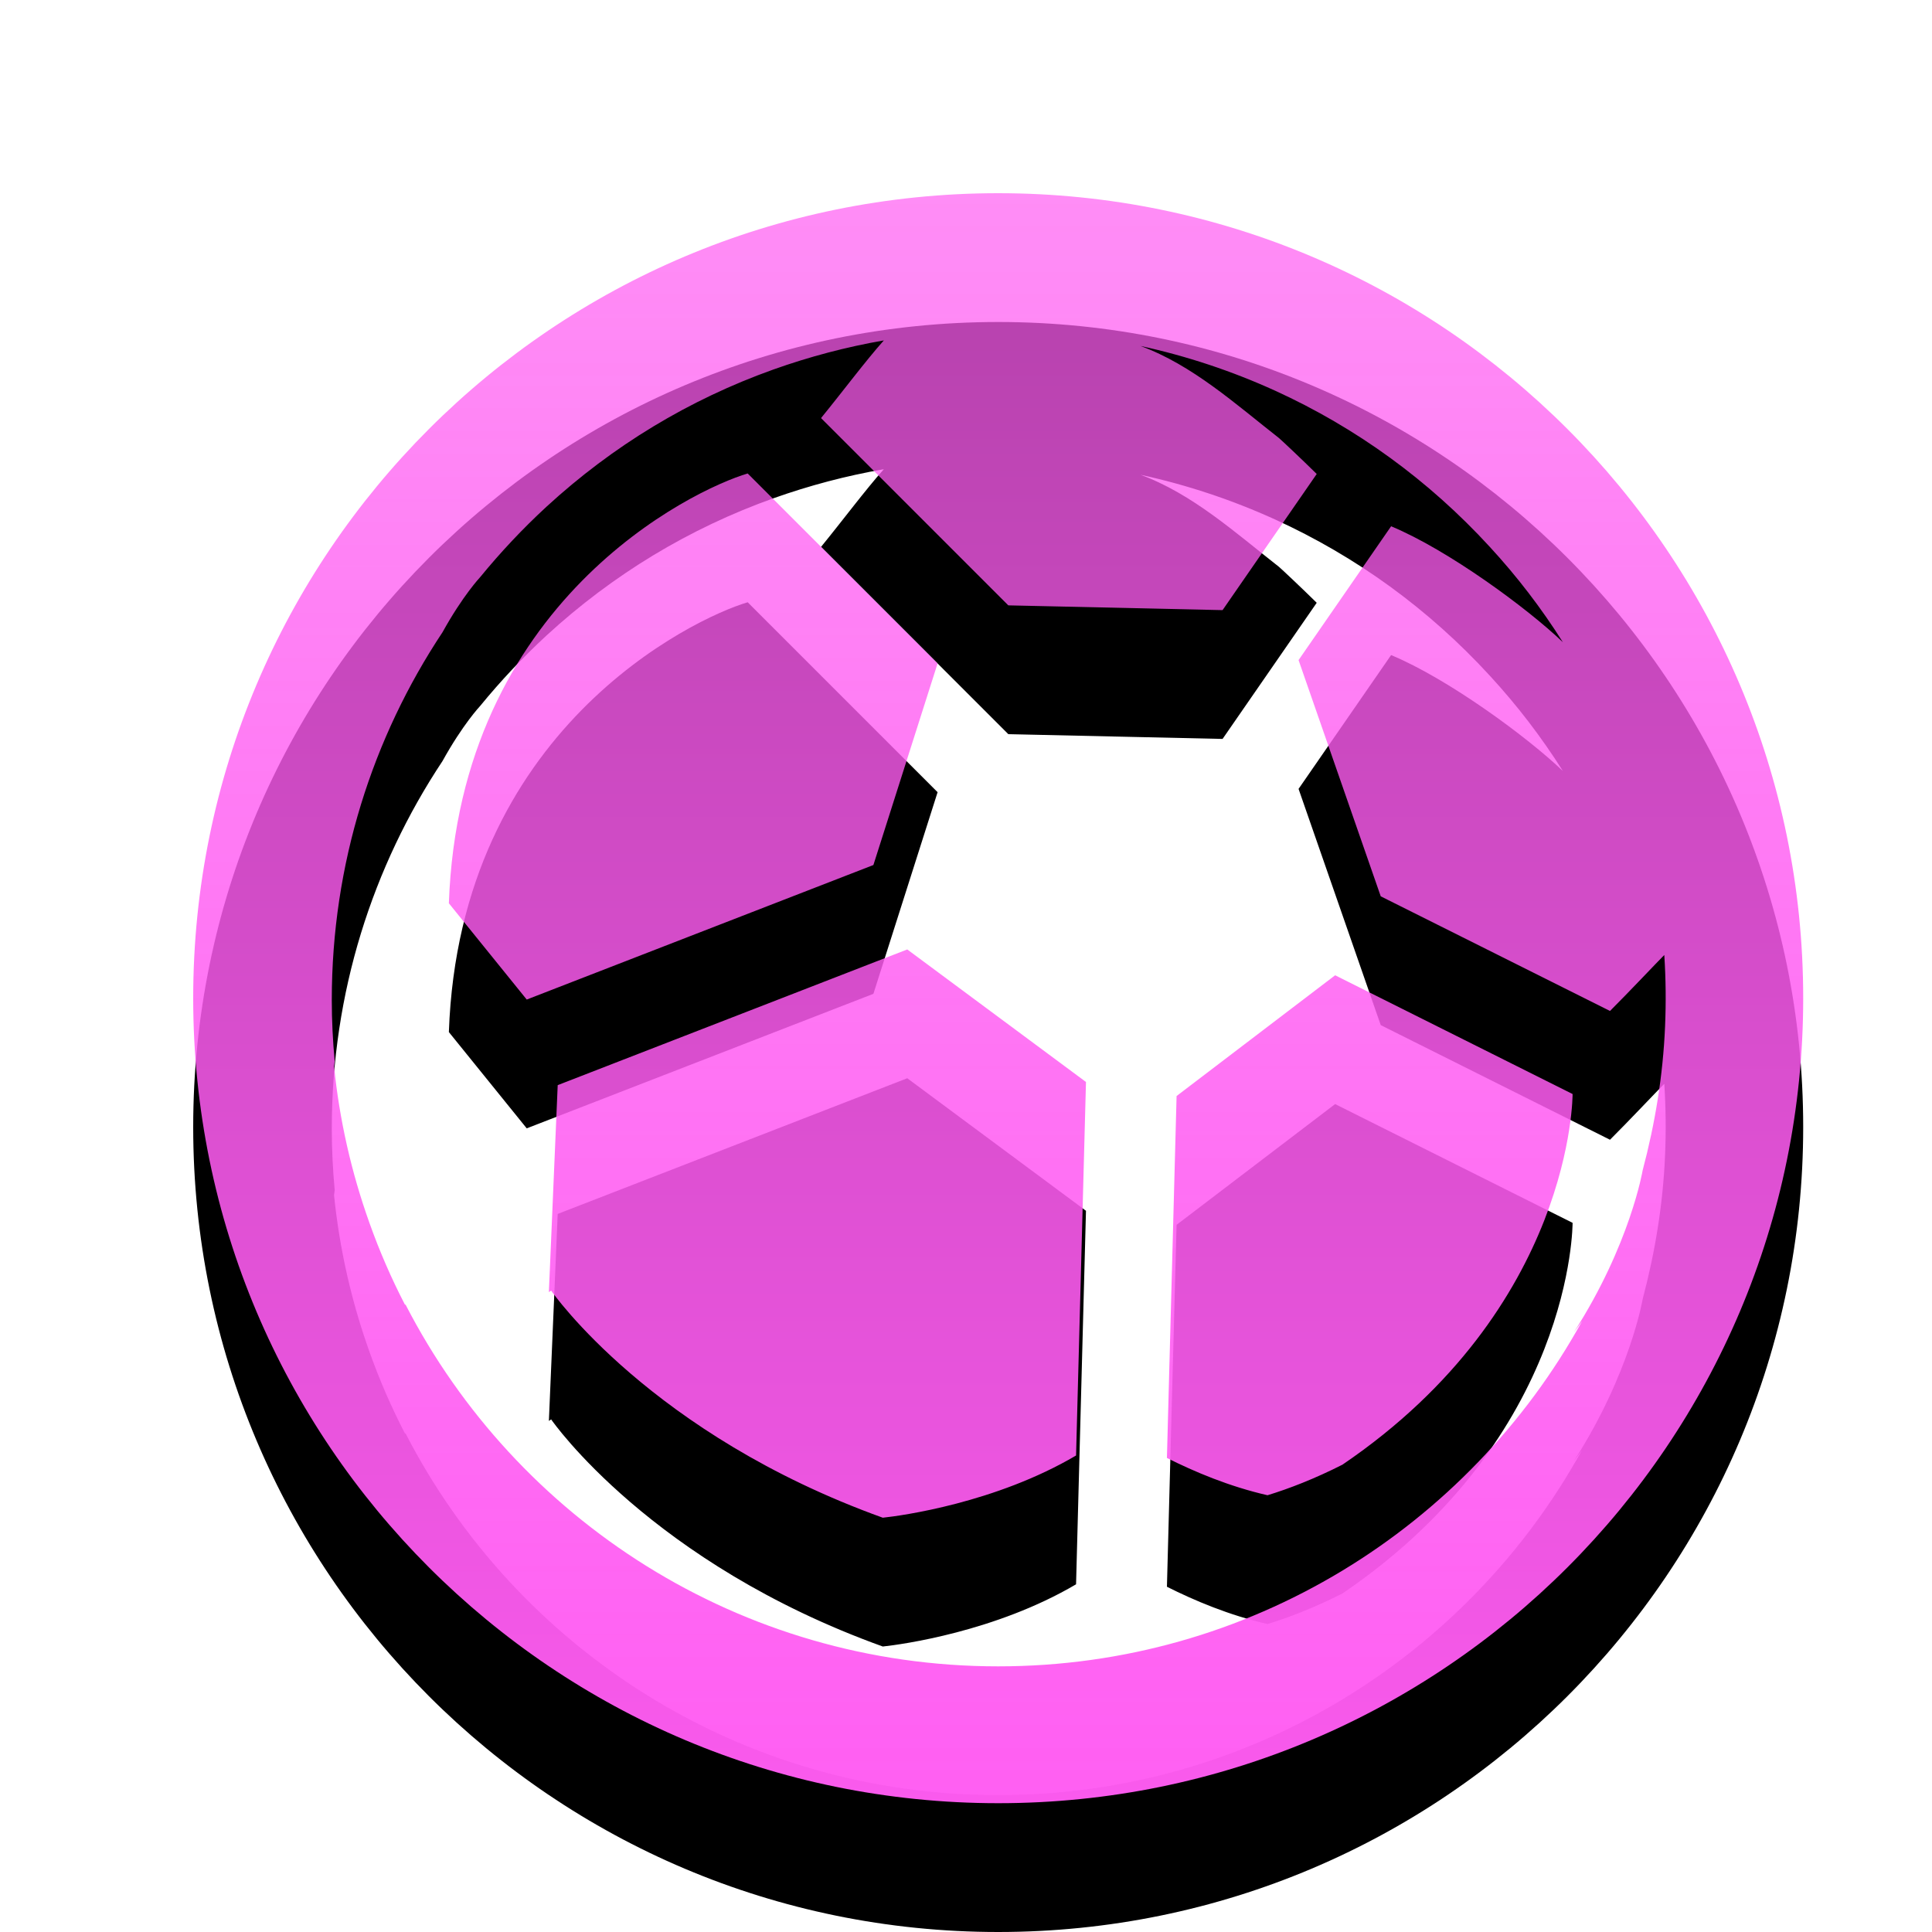 <?xml version="1.0" encoding="UTF-8"?>
<svg viewBox="0 0 30 30" version="1.1" xmlns="http://www.w3.org/2000/svg" xmlns:xlink="http://www.w3.org/1999/xlink">
    <title>leftmenu/games/icon-sport</title>
    <defs>
        <linearGradient x1="50%" y1="1.33055874e-13%" x2="50%" y2="104.539%" id="linearGradient-1">
            <stop stop-color="#ff5cf2" stop-opacity="0.7" offset="0%"></stop>
            <stop stop-color="#ff5cf2" stop-opacity="0.995" offset="100%"></stop>
            <stop stop-color="#FFFFFF" offset="100%"></stop>
            <stop stop-color="#ff5cf2" stop-opacity="0.995" offset="100%"></stop>
        </linearGradient>
        <path d="M15.5,3 C22.403,3 28,8.597 28,15.5 C28,22.403 22.403,28 15.5,28 C8.596,28 3,22.403 3,15.5 C3,8.597 8.596,3 15.5,3 Z M13.724,5.286 C13.142,5.387 12.57,5.538 12.008,5.738 C10.701,6.205 9.517,6.921 8.486,7.868 C8.114,8.211 7.771,8.577 7.455,8.963 C7.455,8.963 7.186,9.248 6.871,9.818 C5.785,11.454 5.152,13.416 5.152,15.527 C5.152,15.848 5.168,16.164 5.197,16.478 C5.195,16.505 5.19,16.53 5.187,16.558 C5.271,17.387 5.455,18.202 5.738,18.993 C5.893,19.428 6.076,19.849 6.286,20.255 C6.29,20.258 6.295,20.259 6.299,20.261 C8.017,23.595 11.491,25.875 15.5,25.875 C19.405,25.875 22.805,23.71 24.567,20.514 L24.439,20.688 C25.315,19.322 25.507,18.173 25.507,18.173 C25.7,17.446 25.823,16.7 25.855,15.938 C25.871,15.566 25.867,15.197 25.843,14.829 C25.709,14.964 25.296,15.403 25,15.698 L21.44,13.918 L20.164,10.25 L21.601,8.172 C22.489,8.541 23.721,9.448 24.268,9.972 C23.937,9.447 23.558,8.952 23.13,8.488 C22.185,7.459 21.063,6.643 19.801,6.067 C19.126,5.76 18.426,5.528 17.709,5.372 C18.514,5.667 19.184,6.273 19.861,6.803 C19.898,6.834 20.217,7.134 20.446,7.36 L18.984,9.474 L15.657,9.4 L12.749,6.492 C13.082,6.084 13.442,5.602 13.724,5.286 Z M14.088,14.743 L16.863,16.801 L16.709,22.601 C15.461,23.336 14.001,23.536 13.708,23.567 C10.113,22.273 8.576,20.067 8.558,20.04 L8.523,20.064 L8.66,16.85 L14.088,14.743 Z M20.732,15.144 L24.419,16.988 C24.419,16.988 24.438,20.302 20.846,22.743 C20.415,22.962 20.016,23.116 19.682,23.218 C19.086,23.082 18.542,22.851 18.12,22.639 L18.27,17.019 L20.732,15.144 Z M11.61,7.352 L14.559,10.301 L13.562,13.432 L8.179,15.521 L6.97,14.026 C7.135,9.335 10.759,7.603 11.61,7.352 Z" id="path-2"></path>
        <filter x="-16.0%" y="-8.0%" width="132.0%" height="132.0%" filterUnits="objectBoundingBox" id="filter-3">
            <feOffset dx="0" dy="2" in="SourceAlpha" result="shadowOffsetOuter1"></feOffset>
            <feGaussianBlur stdDeviation="1" in="shadowOffsetOuter1" result="shadowBlurOuter1"></feGaussianBlur>
            <feColorMatrix values="0 0 0 0 0   0 0 0 0 0   0 0 0 0 0  0 0 0 0.05 0" type="matrix" in="shadowBlurOuter1"></feColorMatrix>
        </filter>
    </defs>
    <g id="leftmenu/games/icon-sport" stroke="none" stroke-width="1" fill="none" fill-rule="evenodd">
        <g id="Combined-Shape">
            <use fill="black" fill-opacity="1" filter="url(#filter-3)" xlink:href="#path-2"></use>
            <use fill="url(#linearGradient-1)" fill-rule="evenodd" xlink:href="#path-2"></use>
        </g>
    </g>
</svg>
